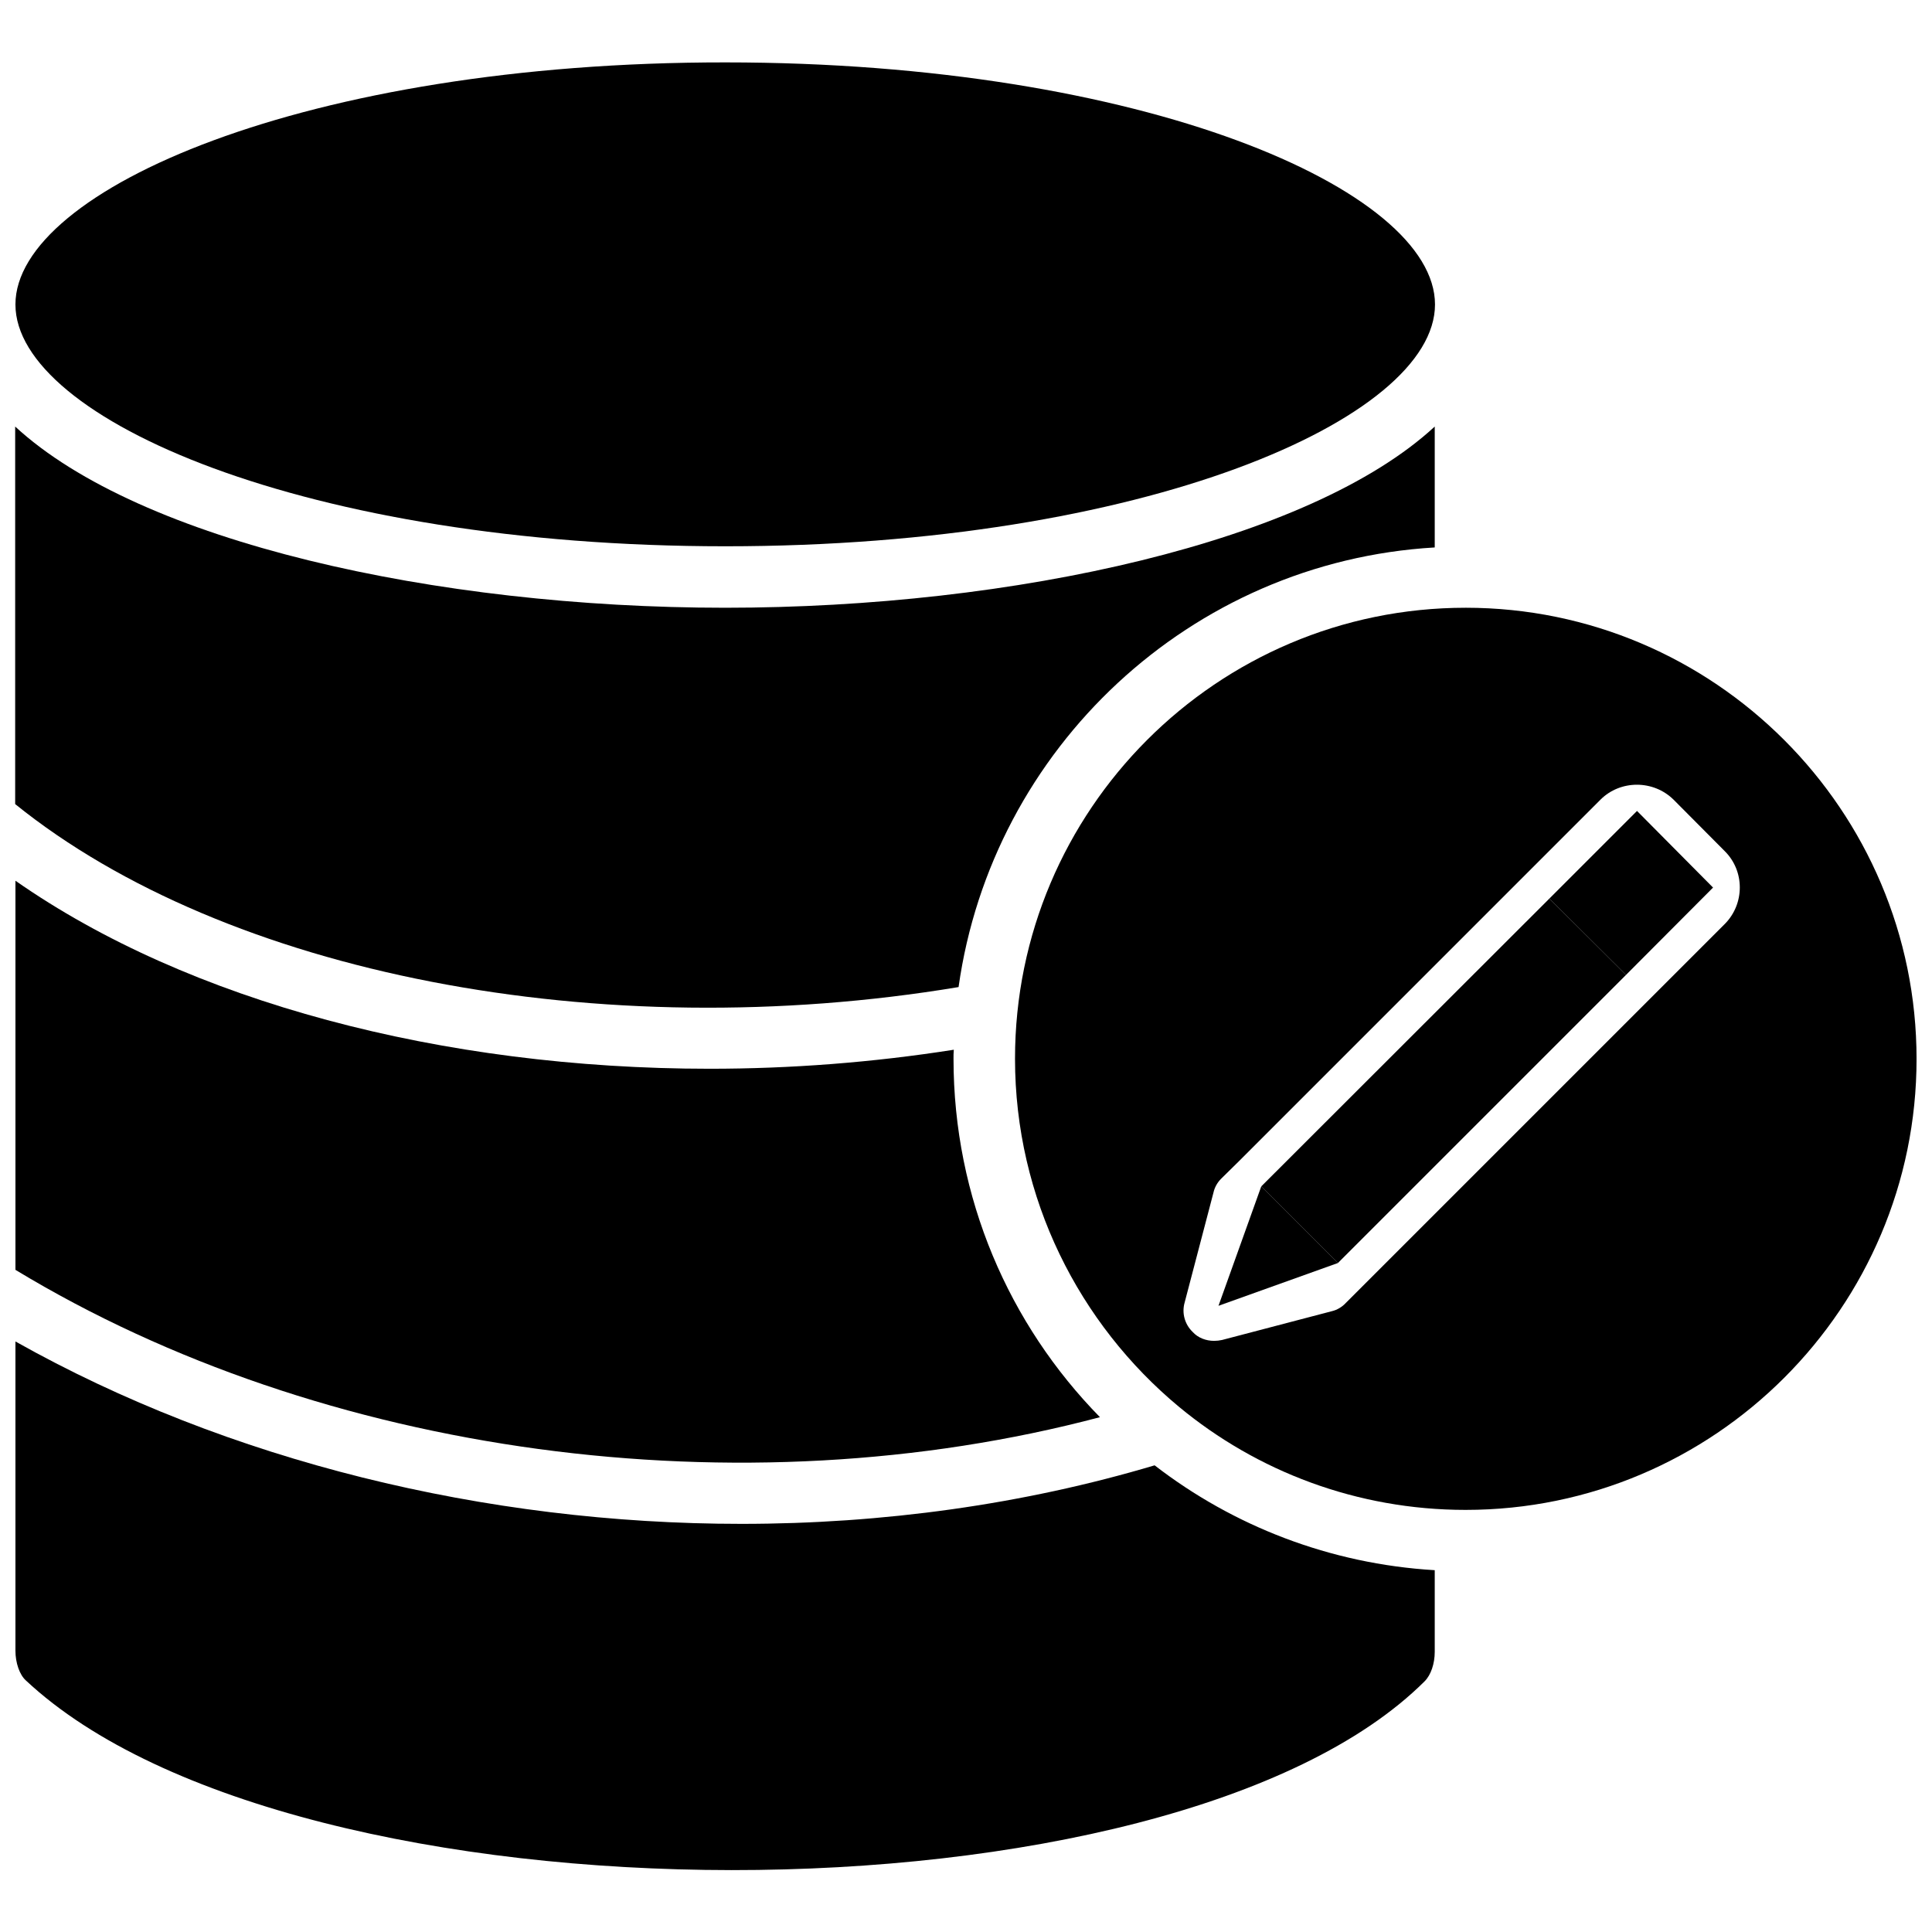 <?xml version="1.0" encoding="UTF-8"?>
<!-- Uploaded to: ICON Repo, www.iconrepo.com, Generator: ICON Repo Mixer Tools -->
<svg width="800px" height="800px" version="1.1" viewBox="144 144 512 512" xmlns="http://www.w3.org/2000/svg">
 <defs>
  <clipPath id="e">
   <path d="m148.09 160h376.91v129h-376.91z"/>
  </clipPath>
  <clipPath id="d">
   <path d="m412 305h239.9v240h-239.9z"/>
  </clipPath>
  <clipPath id="c">
   <path d="m148.09 499h376.91v141h-376.91z"/>
  </clipPath>
  <clipPath id="b">
   <path d="m148.09 377h287.91v155h-287.91z"/>
  </clipPath>
  <clipPath id="a">
   <path d="m148.09 257h376.91v155h-376.91z"/>
  </clipPath>
 </defs>
 <g clip-path="url(#e)">
  <path d="m336.23 288.77c110.84 0 188.06-33.77 188.06-64.078 0-30.387-77.223-64.156-188.06-64.156-110.84-0.078-188.14 33.77-188.14 64.156 0 30.309 77.305 64.078 188.14 64.078z"/>
 </g>
 <g clip-path="url(#d)">
  <path d="m532.41 305.06c-65.891 0-119.42 53.609-119.42 119.5 0 37.078 17.004 70.297 43.453 92.262 20.625 17.082 47.152 27.316 75.965 27.316 65.891 0 119.5-53.609 119.5-119.5 0-65.891-53.609-119.58-119.5-119.58zm68.645 83.836-100.45 100.45c-0.945 1.023-2.281 1.812-3.621 2.125l-29.125 7.637c-0.707 0.156-1.418 0.234-2.125 0.234-2.125 0-4.25-0.789-5.668-2.363-2.125-2.047-2.914-5.039-2.125-7.793l7.637-29.125c0.316-1.418 1.023-2.676 2.047-3.699l4.879-4.801 95.641-95.645c5.273-5.273 14.012-5.273 19.363 0l13.539 13.617c5.356 5.277 5.356 14.016 0.004 19.367z"/>
 </g>
 <path d="m574.91 402.36 23.066-23.145-20.152-20.309-23.223 23.223"/>
 <path d="m466.91 490.05 31.645-11.336-20.309-20.309z"/>
 <path d="m498.55 478.72 76.359-76.359-20.309-20.23-76.359 76.281"/>
 <g clip-path="url(#c)">
  <path d="m340.48 547.84c-67.777 0-136.11-16.688-192.39-48.336v81.949c0 3.227 1.102 6.375 2.754 7.871 71.477 66.914 303.62 67.07 370.7 0.234 1.652-1.652 2.676-4.644 2.676-7.793v-21.648c-27.789-1.652-53.449-11.73-74.234-27.789-34.871 10.395-72.105 15.512-109.5 15.512z"/>
 </g>
 <g clip-path="url(#b)">
  <path d="m435.5 519.57c-24.09-24.562-38.809-58.094-38.809-95.016 0-0.789 0-1.574 0.078-2.363-21.57 3.387-43.219 5.039-64.707 5.039-70.77 0-138.15-17.789-183.97-49.828v103.12c81.477 49.355 192.31 64.234 287.41 39.043z"/>
 </g>
 <g clip-path="url(#a)">
  <path d="m398.03 405.59c8.895-63.293 61.48-112.73 126.19-116.51v-32.039c-33.062 30.543-111.47 48.02-188.06 48.02-76.516 0-155.08-17.477-188.14-48.02v100.05c55.891 45.109 155.08 64.316 250.02 48.492z"/>
 </g>
</svg>